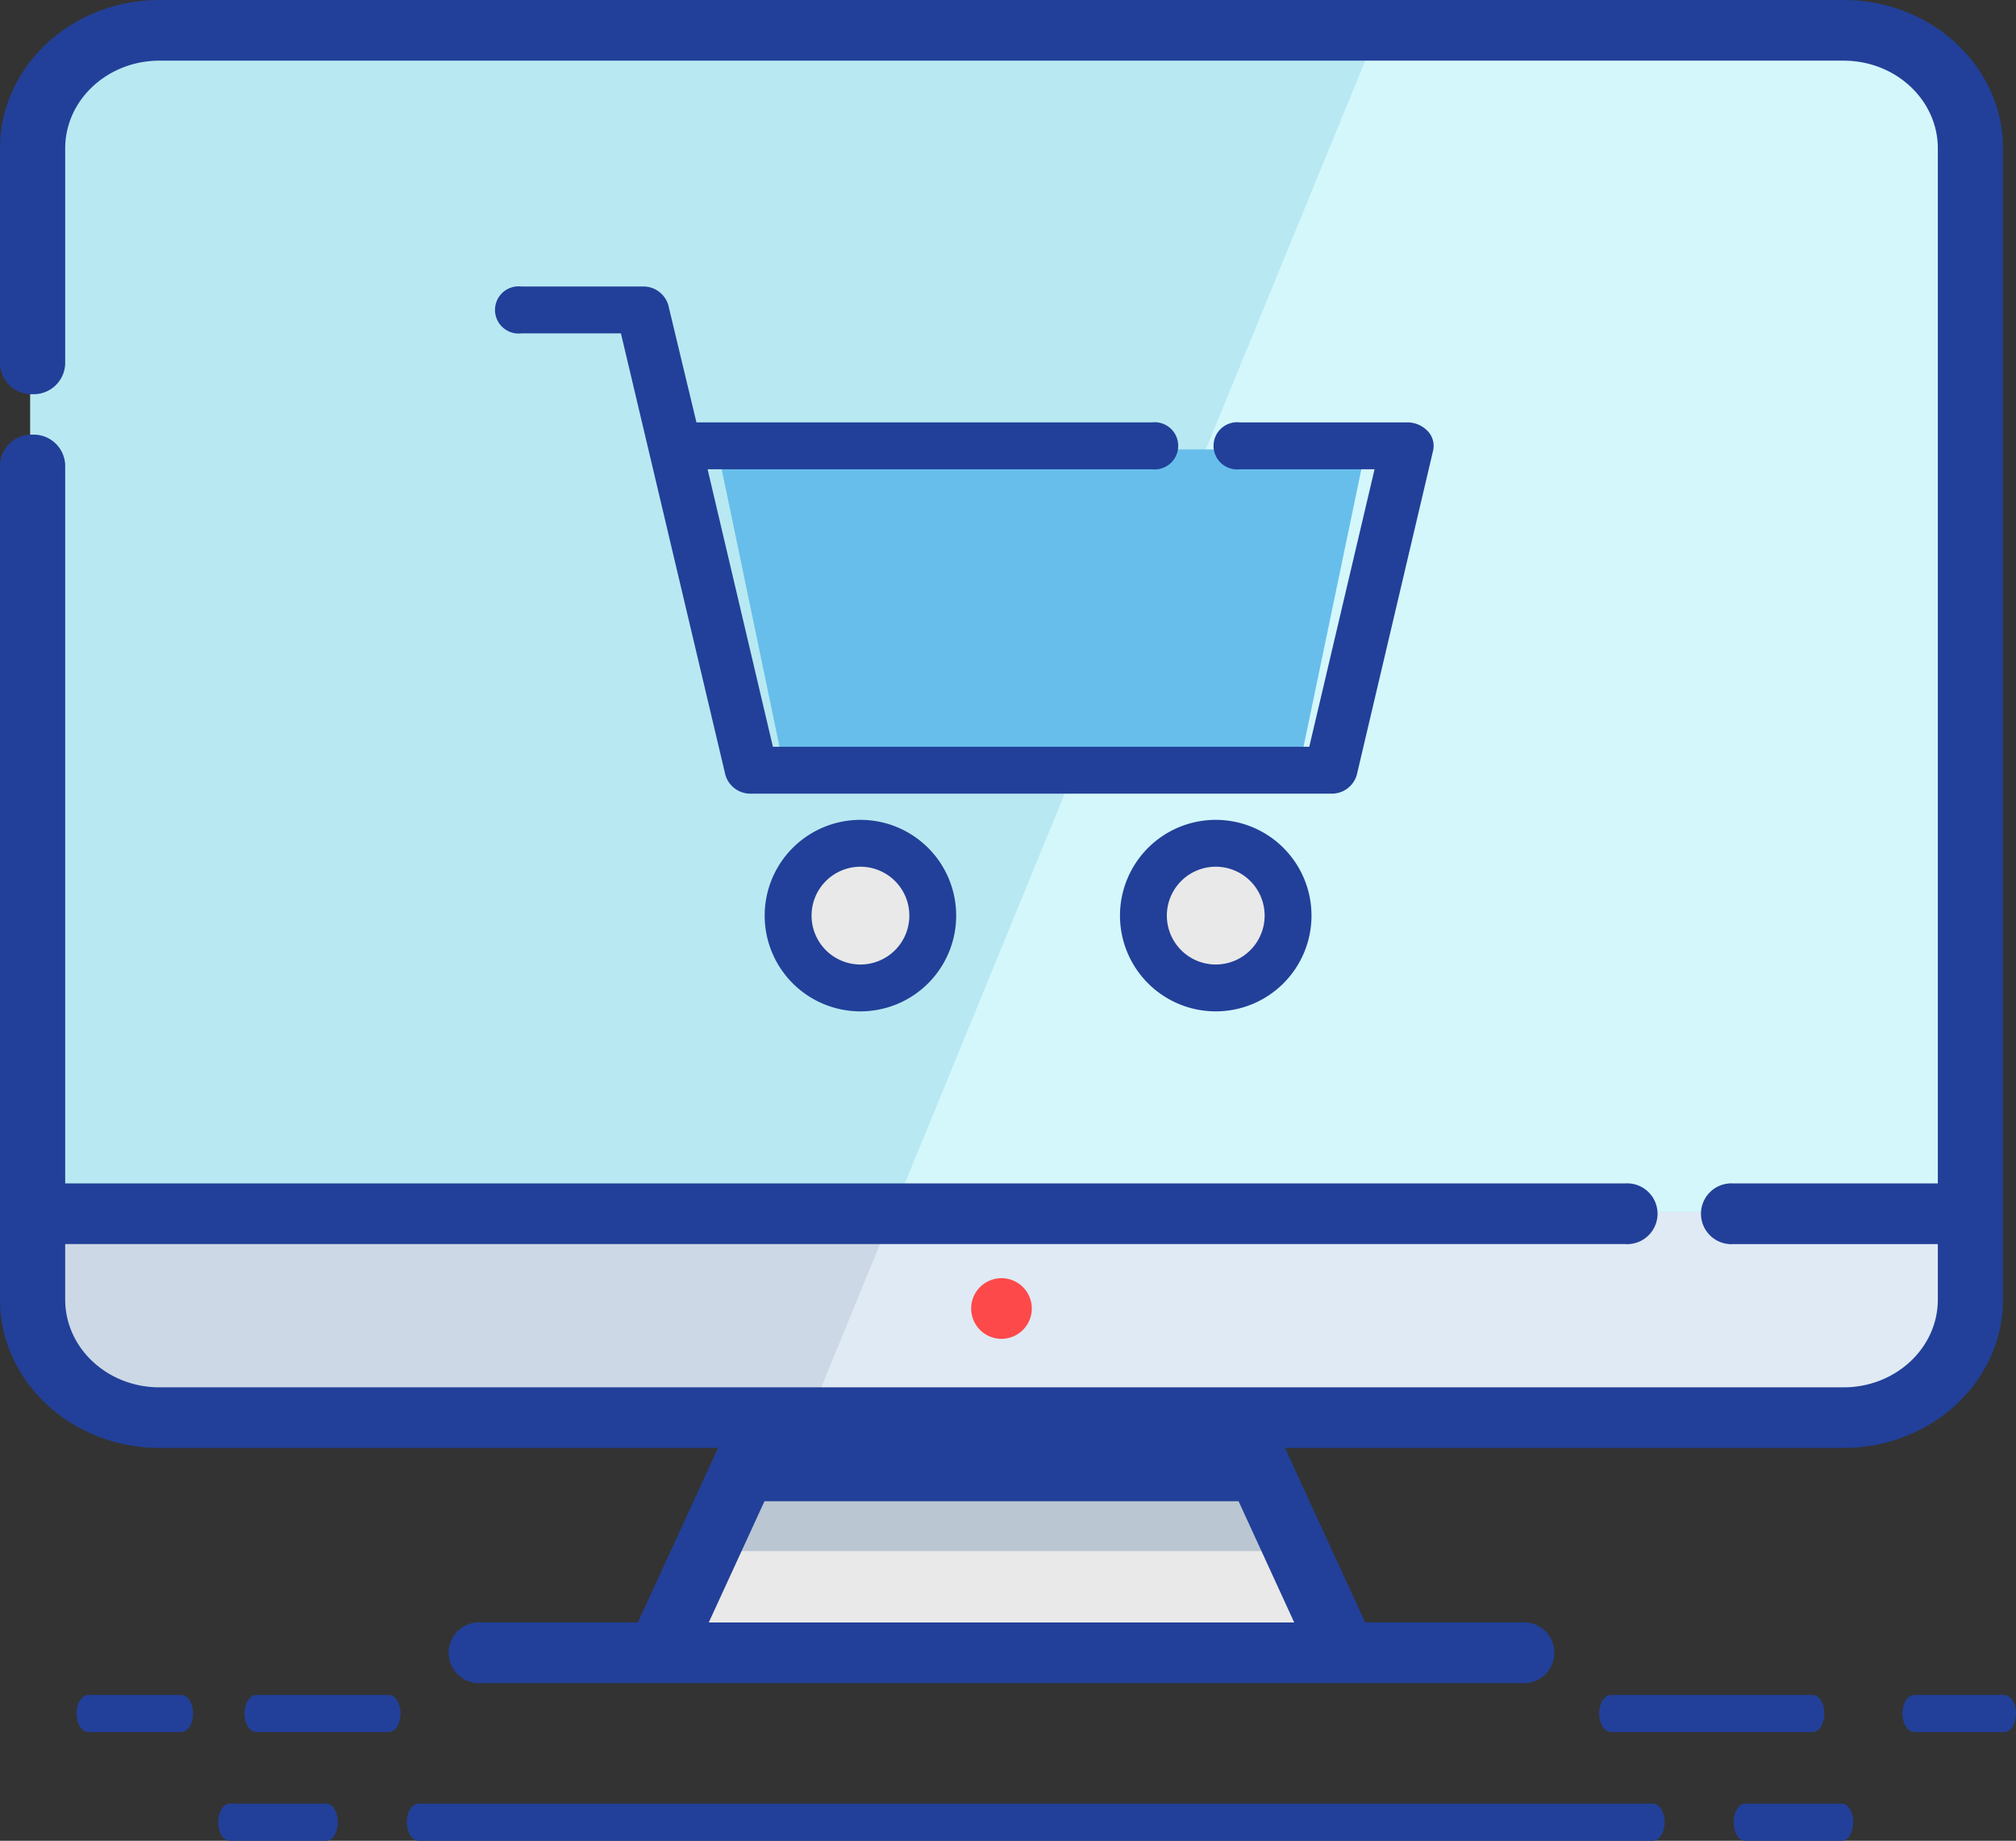 <svg xmlns="http://www.w3.org/2000/svg" width="178.495" height="162.981" viewBox="0 0 178.495 162.981">
  <rect x="0" y="0" width="178.495" height="162.981" fill="#333333" stroke="none"/>
  <g id="ECommerceDevelopment" transform="translate(-92 -209.822)">
    <g id="E_Commerce_Development" data-name="E Commerce Development" transform="translate(92 209.822)">
      <g id="Group_21" data-name="Group 21" transform="translate(0)">
        <g id="monitor">
          <path id="Path_116" data-name="Path 116" d="M180.317,44.821v101.94c0,5.77-5.038,10.449-11.255,10.45H19.592c-6.218,0-11.259-4.681-11.255-10.453V44.821c0-5.77,5.038-10.449,11.255-10.45H169.056c6.219,0,11.262,4.677,11.26,10.45Z" transform="translate(-5.651 -31.276)" fill="#ccd8e5"/>
          <path id="Path_117" data-name="Path 117" d="M286.564,44.821v101.94a10.447,10.447,0,0,1-10.446,10.446H183.346L191,138.541l42.715-104.17h42.4a10.447,10.447,0,0,1,10.447,10.45Z" transform="translate(-111.903 -31.276)" fill="#dfeaf4"/>
          <path id="Path_118" data-name="Path 118" d="M180.317,44.821v93.721H8.338V44.821c0-5.77,5.038-10.449,11.255-10.45H169.057c6.219,0,11.261,4.678,11.259,10.45Z" transform="translate(-5.652 -31.276)" fill="#b8e9f2"/>
          <path id="Path_119" data-name="Path 119" d="M302.662,44.821v93.721H207.1l42.713-104.17h42.4A10.447,10.447,0,0,1,302.662,44.82Z" transform="translate(-128.001 -31.276)" fill="#d4f7fc"/>
          <path id="Path_120" data-name="Path 120" d="M224.91,436.388H168.548l4.024-9.415,4.876-11.4H216.01l4.876,11.4Z" transform="translate(-108.055 -289.64)" fill="#e9e9e9"/>
          <path id="Path_121" data-name="Path 121" d="M229.349,426.973H181.035l4.876-11.4h38.562Z" transform="translate(-116.518 -289.64)" fill="#bac6d1"/>
          <g id="Group_55" data-name="Group 55" transform="translate(43.823 25.368)">
            <g id="Group_18" data-name="Group 18" transform="translate(27.359 49.615)">
              <path id="Path_122" data-name="Path 122" d="M209.111,275.317a6.4,6.4,0,0,1-6.311,6.4h-.094a6.4,6.4,0,1,1,6.4-6.4Z" transform="translate(-196.303 -268.911)" fill="#e9e9e9"/>
              <path id="Path_123" data-name="Path 123" d="M325.4,275.318a6.4,6.4,0,1,1-6.4-6.4,6.4,6.4,0,0,1,6.4,6.4Z" transform="translate(-283.642 -268.912)" fill="#e9e9e9"/>
            </g>
            <path id="Path_124" data-name="Path 124" d="M325.4,275.318a6.4,6.4,0,1,1-6.4-6.4,6.4,6.4,0,0,1,6.4,6.4Z" transform="translate(-255.246 -219.296)" fill="#e9e9e9"/>
            <path id="Path_125" data-name="Path 125" d="M222.334,127.568l-5.984,28.718h-45.4l-5.984-28.718Z" transform="translate(-145.258 -113.144)" fill="#67beeb"/>
            <path id="Path_126" data-name="Path 126" d="M196.452,259.3a8.478,8.478,0,1,0,8.476,8.481,8.478,8.478,0,0,0-8.476-8.481Zm0,12.807a4.329,4.329,0,1,1,4.329-4.329,4.329,4.329,0,0,1-4.329,4.329Z" transform="translate(-164.091 -212.078)" fill="#224099"/>
            <path id="Path_127" data-name="Path 127" d="M312.739,259.3a8.478,8.478,0,1,0,8.478,8.478,8.478,8.478,0,0,0-8.478-8.478Zm0,12.807a4.329,4.329,0,1,1,4.329-4.329,4.329,4.329,0,0,1-4.329,4.329Z" transform="translate(-248.921 -212.078)" fill="#224099"/>
            <path id="Path_128" data-name="Path 128" d="M190.882,82.44a2.474,2.474,0,0,0-1.818-.766h-14.8a2.09,2.09,0,1,0,0,4.15H186.18L180.4,110.392h-47.49l-5.782-24.569h39.328a2.09,2.09,0,1,0,0-4.15H126.141l-2.493-10.387a2.3,2.3,0,0,0-2.293-1.644h-10.71a2.09,2.09,0,1,0,0,4.15h8.81l9.25,39.1a2.3,2.3,0,0,0,2.3,1.651h51.3a2.3,2.3,0,0,0,2.3-1.651l6.759-28.721a1.9,1.9,0,0,0-.477-1.729Z" transform="translate(-108.301 -69.643)" fill="#224099"/>
          </g>
          <path id="Path_129" data-name="Path 129" d="M163.23,24.766H14.116C6.324,24.774.009,30.649,0,37.9V56.983a2.791,2.791,0,0,0,2.886,2.685,2.791,2.791,0,0,0,2.886-2.685V37.9c.005-4.285,3.738-7.758,8.344-7.763H163.23c4.606,0,8.339,3.477,8.344,7.763v91.647H153.49a2.692,2.692,0,1,0,0,5.37h18.084v4.921c-.005,4.285-3.738,7.758-8.344,7.763H14.116c-4.606,0-8.339-3.477-8.344-7.763v-4.922h138.1a2.692,2.692,0,1,0,0-5.37H5.772V65.934a2.791,2.791,0,0,0-2.886-2.685A2.791,2.791,0,0,0,0,65.934v73.9c.009,7.249,6.324,13.124,14.116,13.132h49.46l-7.1,15.45H42.609a2.692,2.692,0,1,0,0,5.37h92.126a2.692,2.692,0,1,0,0-5.37H120.87l-7.1-15.45h49.46c7.793-.008,14.107-5.883,14.116-13.132V37.9C177.338,30.649,171.023,24.774,163.23,24.766ZM114.589,168.418H62.754l4.933-10.733h41.976Z" transform="translate(0 -24.766)" fill="#224099"/>
          <path id="Path_130" data-name="Path 130" d="M249.7,376.056a2.684,2.684,0,1,0,2.885,1.114A2.684,2.684,0,0,0,249.7,376.056Z" transform="translate(-161.682 -262.805)" fill="#fd4949"/>
        </g>
      </g>
      <g id="Group_37" data-name="Group 37" transform="translate(19.321 159.693)">
        <g id="Group_13" data-name="Group 13" transform="translate(16.696)">
          <path id="Path_78" data-name="Path 78" d="M157.664,234.784H48.363c-.571,0-1.035.736-1.035,1.644s.464,1.644,1.035,1.644h109.3c.571,0,1.035-.736,1.035-1.644S158.235,234.784,157.664,234.784Z" transform="translate(-47.328 -234.784)" fill="#224099"/>
        </g>
        <g id="Group_14" data-name="Group 14" transform="translate(134.172)">
          <path id="Path_79" data-name="Path 79" d="M227.334,234.784h-8.573c-.556,0-1.008.736-1.008,1.644s.452,1.644,1.008,1.644h8.573c.556,0,1.008-.736,1.008-1.644S227.891,234.784,227.334,234.784Z" transform="translate(-217.753 -234.784)" fill="#224099"/>
        </g>
        <g id="Group_15" data-name="Group 15">
          <path id="Path_80" data-name="Path 80" d="M32.078,234.784H23.505c-.556,0-1.008.736-1.008,1.644s.452,1.644,1.008,1.644h8.573c.556,0,1.008-.736,1.008-1.644S32.635,234.784,32.078,234.784Z" transform="translate(-22.497 -234.784)" fill="#224099"/>
        </g>
      </g>
      <g id="Group_38" data-name="Group 38" transform="translate(6.778 150.07)">
        <path id="Path_88" data-name="Path 88" d="M208.017,212.933H190.174c-.579,0-1.049.736-1.049,1.644s.47,1.644,1.049,1.644h17.843c.579,0,1.049-.736,1.049-1.644S208.6,212.933,208.017,212.933Z" transform="translate(-54.317 -212.932)" fill="#224099"/>
        <path id="Path_89" data-name="Path 89" d="M236.509,212.933h-7.957c-.579,0-1.049.736-1.049,1.644s.47,1.644,1.049,1.644h7.957c.579,0,1.049-.736,1.049-1.644S237.089,212.933,236.509,212.933Z" transform="translate(-65.841 -212.932)" fill="#224099"/>
        <path id="Path_90" data-name="Path 90" d="M36.424,216.22h11.72c.579,0,1.049-.736,1.049-1.644s-.47-1.644-1.049-1.644H36.424c-.579,0-1.049.736-1.049,1.644S35.845,216.22,36.424,216.22Z" transform="translate(-20.506 -212.932)" fill="#224099"/>
        <path id="Path_91" data-name="Path 91" d="M24.443,214.577c0-.908-.47-1.644-1.049-1.644h-8.22c-.579,0-1.049.736-1.049,1.644s.47,1.644,1.049,1.644h8.22C23.973,216.22,24.443,215.484,24.443,214.577Z" transform="translate(-14.125 -212.932)" fill="#224099"/>
      </g>
    </g>
  </g>
</svg>
